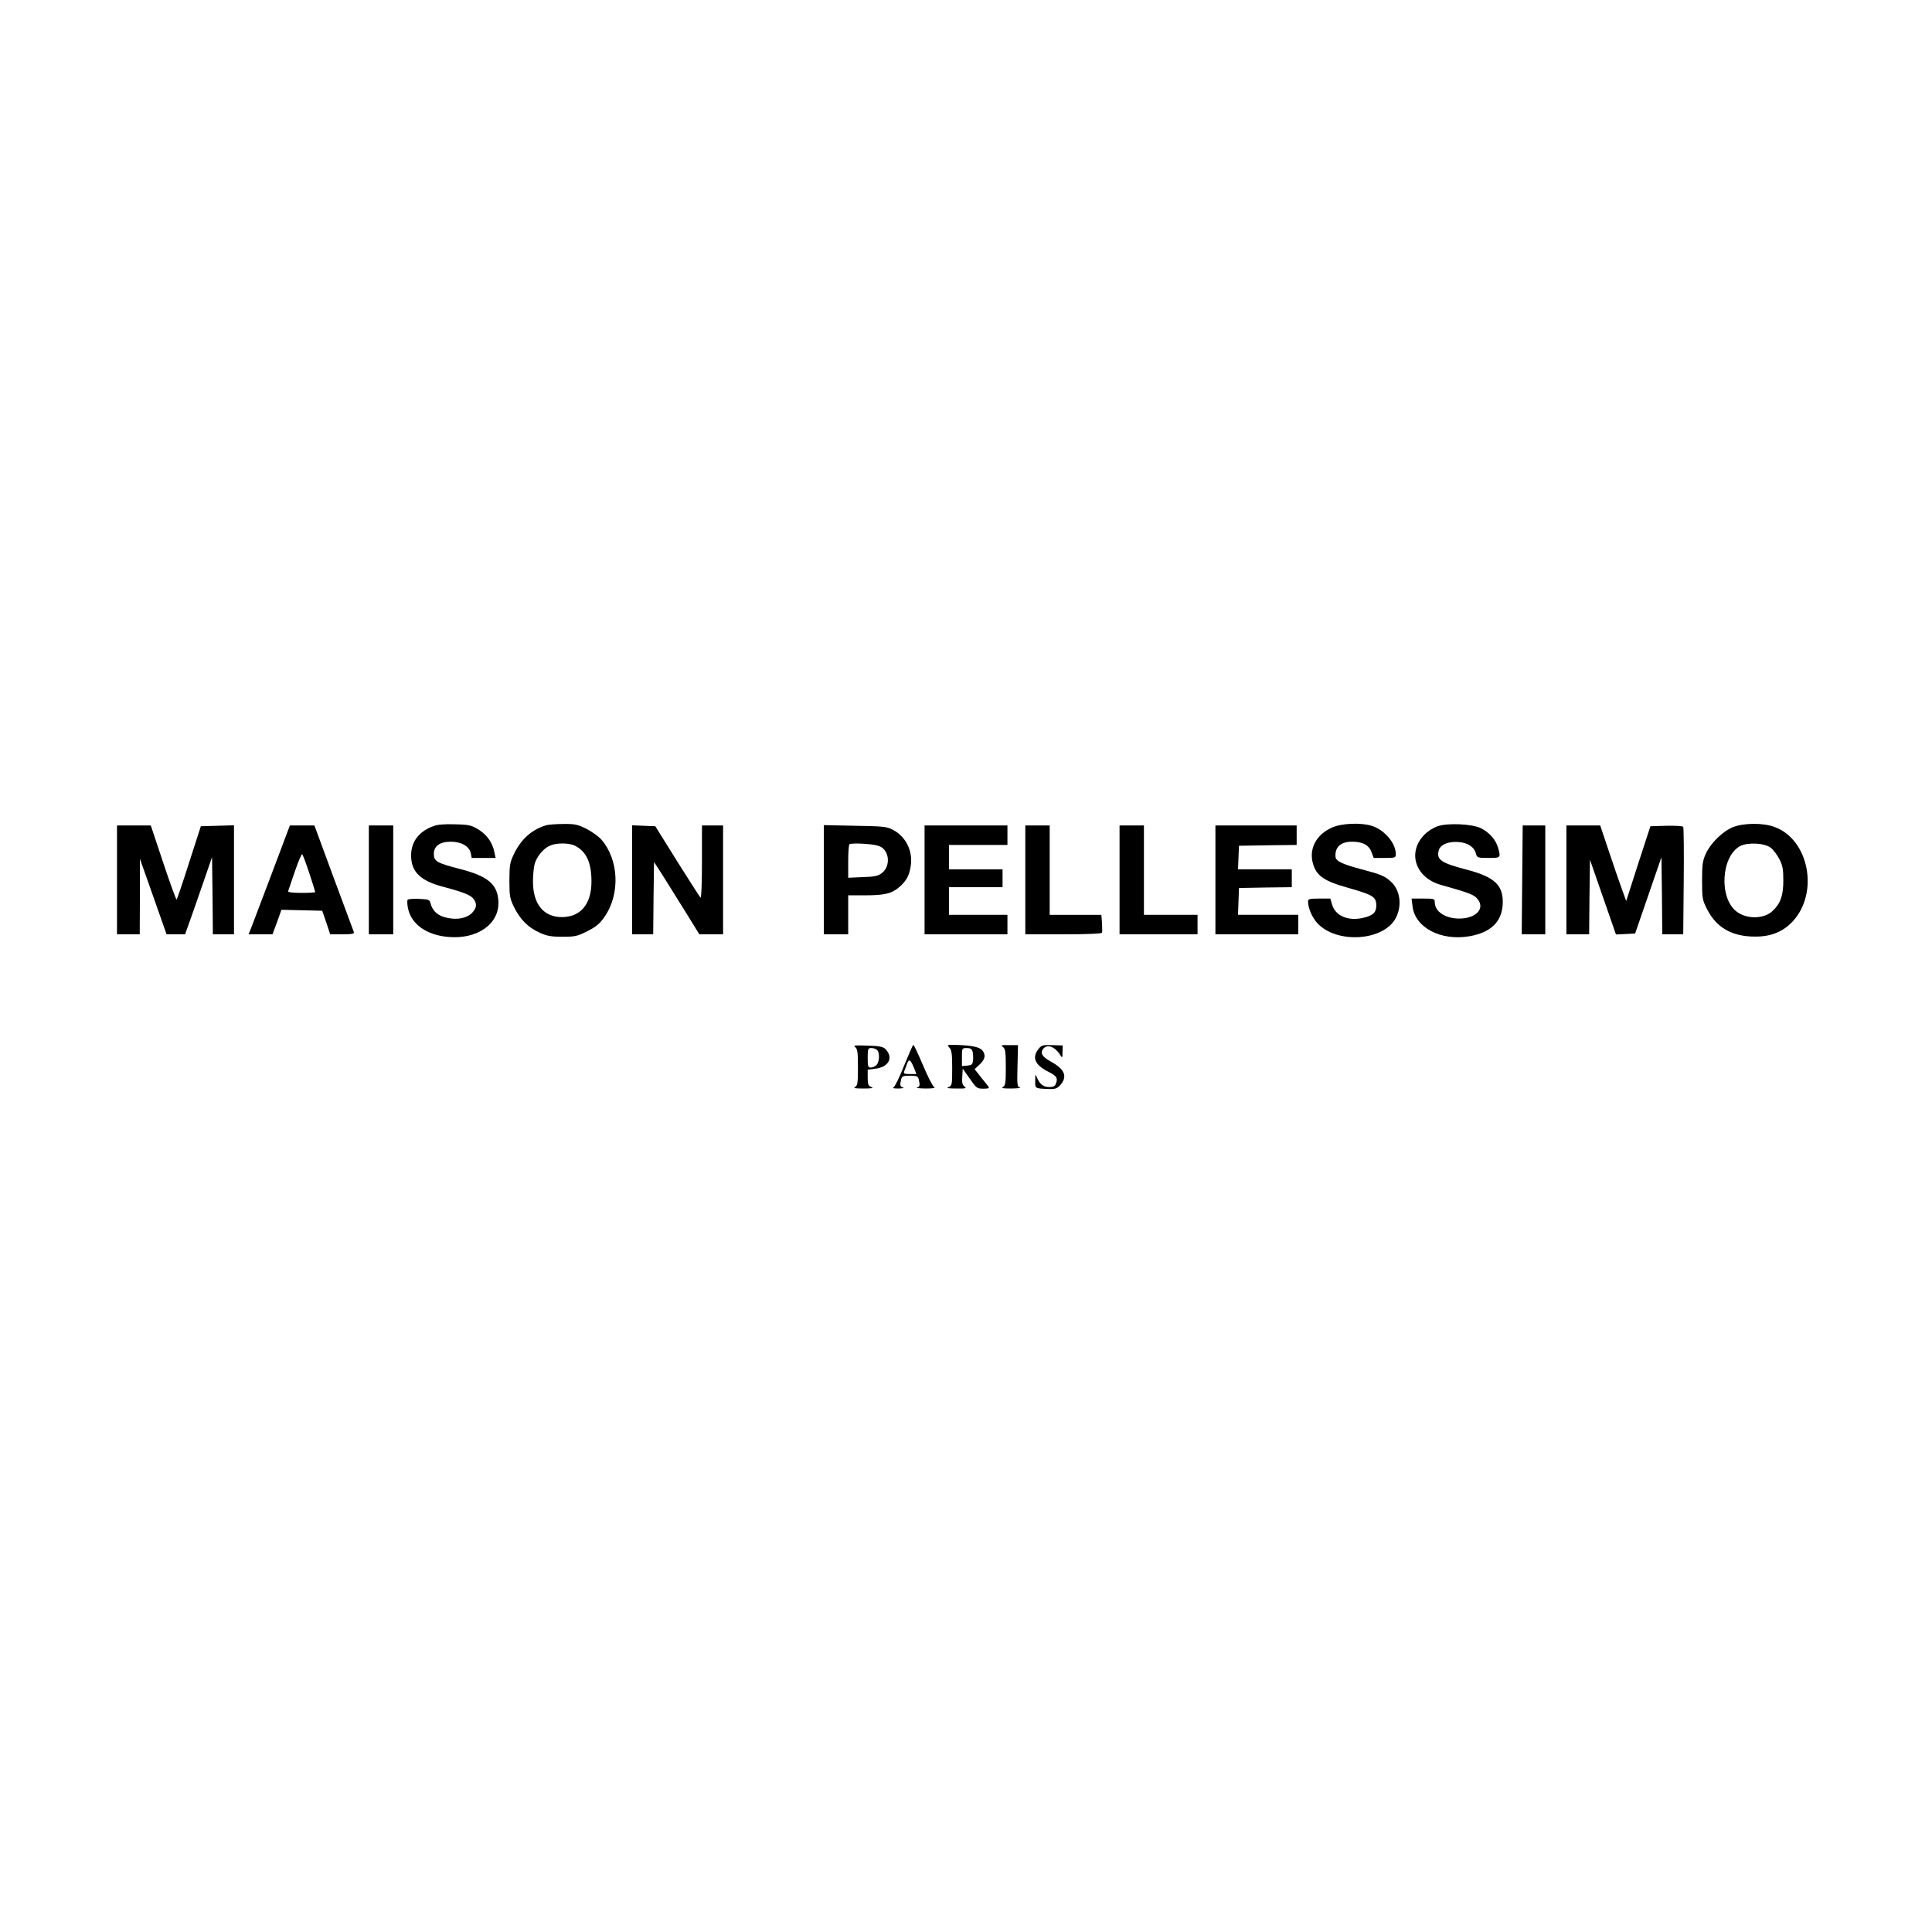 <?xml version="1.0" standalone="no"?>
<!DOCTYPE svg PUBLIC "-//W3C//DTD SVG 20010904//EN"
 "http://www.w3.org/TR/2001/REC-SVG-20010904/DTD/svg10.dtd">
<svg version="1.0" xmlns="http://www.w3.org/2000/svg"
 width="1189pt" height="1189pt" viewBox="0 0 1189 1189"
 preserveAspectRatio="xMidYMid meet">

<g transform="translate(0,1189) scale(0.1,-0.1)"
fill="#000000" stroke="none">
<path d="M2667 6806 c-89 -33 -137 -96 -137 -181 0 -101 58 -157 203 -194 120
-32 165 -50 182 -74 21 -30 19 -52 -7 -82 -30 -34 -89 -48 -154 -34 -56 11
-90 39 -103 85 -7 28 -10 29 -71 32 -34 2 -67 -1 -71 -5 -4 -4 -3 -29 2 -54
21 -97 113 -163 246 -175 183 -17 321 83 310 224 -7 101 -66 150 -232 193
-147 38 -165 48 -165 94 0 48 37 75 104 75 65 0 114 -28 123 -70 l6 -30 73 0
74 0 -7 33 c-10 58 -46 110 -97 141 -44 27 -58 31 -145 33 -64 2 -108 -1 -134
-11z"/>
<path d="M3360 6811 c-90 -28 -155 -87 -199 -181 -23 -48 -26 -68 -26 -160 0
-95 3 -111 29 -163 36 -74 84 -123 155 -156 46 -21 71 -26 142 -26 79 0 92 3
155 35 55 28 76 46 106 90 96 140 86 350 -21 473 -18 20 -60 50 -93 67 -54 26
-71 30 -142 29 -45 0 -92 -4 -106 -8z m179 -126 c70 -36 101 -104 101 -220 0
-138 -65 -217 -179 -219 -114 -2 -181 79 -181 219 0 39 5 87 10 107 13 47 55
97 95 114 40 18 119 17 154 -1z"/>
<path d="M8195 6796 c-94 -43 -139 -128 -116 -216 21 -79 67 -112 218 -154
154 -44 173 -55 173 -110 0 -42 -22 -62 -83 -75 -89 -21 -168 13 -188 79 l-12
40 -69 0 c-58 0 -68 -3 -68 -17 0 -41 24 -97 56 -133 119 -131 411 -112 485
32 39 77 26 172 -33 224 -36 33 -63 44 -182 75 -118 32 -155 49 -157 77 -4 59
32 92 102 92 66 0 104 -21 120 -65 l13 -35 68 0 c66 0 68 1 68 25 0 67 -72
150 -149 173 -68 21 -189 15 -246 -12z"/>
<path d="M8844 6804 c-22 -8 -56 -29 -74 -47 -112 -109 -62 -268 98 -313 165
-46 196 -58 218 -79 60 -60 4 -128 -106 -128 -85 0 -150 43 -150 100 0 22 -4
23 -71 23 l-72 0 6 -46 c14 -132 173 -216 350 -186 131 23 199 88 205 196 6
117 -47 169 -226 215 -152 40 -182 60 -168 116 9 37 59 58 123 53 58 -5 97
-31 107 -74 6 -22 11 -24 76 -24 76 0 77 0 60 62 -14 49 -53 94 -104 120 -54
28 -210 35 -272 12z"/>
<path d="M10666 6800 c-63 -25 -138 -98 -168 -164 -20 -44 -23 -67 -23 -166 0
-108 2 -119 30 -174 58 -116 156 -171 300 -170 97 0 172 32 230 96 160 176 97
500 -112 578 -71 27 -189 26 -257 0z m231 -127 c15 -11 39 -42 53 -69 21 -41
25 -62 25 -134 0 -92 -18 -142 -67 -187 -53 -50 -160 -51 -222 -2 -109 86 -93
342 25 403 47 23 149 18 186 -11z"/>
<path d="M720 6475 l0 -335 70 0 70 0 1 233 0 232 82 -232 82 -233 57 0 57 0
19 53 c10 28 48 135 83 237 l64 185 3 -237 2 -238 65 0 65 0 0 335 0 336 -102
-3 -102 -3 -72 -223 c-39 -123 -74 -225 -77 -228 -3 -3 -40 99 -82 225 l-77
231 -104 0 -104 0 0 -335z"/>
<path d="M1676 6523 c-60 -159 -117 -309 -127 -335 l-19 -48 74 0 73 0 28 75
27 76 126 -3 125 -3 25 -72 24 -73 75 0 c56 0 74 3 71 13 -2 6 -58 157 -124
334 l-119 323 -76 0 -75 0 -108 -287z m228 -8 c20 -61 36 -112 36 -115 0 -3
-38 -5 -85 -5 -53 0 -84 4 -82 10 2 6 21 61 42 123 21 62 42 109 45 105 4 -4
24 -58 44 -118z"/>
<path d="M2270 6475 l0 -335 75 0 75 0 0 335 0 335 -75 0 -75 0 0 -335z"/>
<path d="M3890 6475 l0 -335 65 0 65 0 2 223 3 222 36 -55 c19 -30 82 -130
139 -222 l104 -168 73 0 73 0 0 335 0 335 -65 0 -65 0 0 -227 c0 -140 -4 -223
-9 -217 -5 5 -70 106 -144 224 l-134 215 -72 3 -71 3 0 -336z"/>
<path d="M5070 6476 l0 -336 75 0 75 0 0 120 0 120 103 0 c122 0 166 11 213
52 43 38 60 70 69 129 14 91 -30 180 -108 221 -38 21 -59 23 -234 26 l-193 4
0 -336z m359 197 c48 -37 47 -120 -3 -157 -22 -17 -46 -22 -117 -24 l-89 -4 0
99 c0 55 3 103 8 107 4 5 45 6 91 3 61 -4 90 -10 110 -24z"/>
<path d="M5690 6475 l0 -335 255 0 255 0 0 60 0 60 -180 0 -180 0 0 85 0 85
165 0 165 0 0 55 0 55 -165 0 -165 0 0 75 0 75 180 0 180 0 0 60 0 60 -255 0
-255 0 0 -335z"/>
<path d="M6310 6475 l0 -335 234 0 c146 0 236 4 238 10 2 5 1 32 0 60 l-4 50
-159 0 -159 0 0 275 0 275 -75 0 -75 0 0 -335z"/>
<path d="M6890 6475 l0 -335 240 0 240 0 0 60 0 60 -165 0 -165 0 0 275 0 275
-75 0 -75 0 0 -335z"/>
<path d="M7480 6475 l0 -335 255 0 255 0 0 60 0 60 -185 0 -186 0 3 83 3 82
163 3 162 2 0 55 0 55 -165 0 -166 0 3 73 3 72 178 3 177 2 0 60 0 60 -250 0
-250 0 0 -335z"/>
<path d="M9368 6475 l-3 -335 73 0 72 0 0 335 0 335 -70 0 -69 0 -3 -335z"/>
<path d="M9640 6475 l0 -335 70 0 70 0 2 230 3 229 80 -230 80 -230 59 3 59 3
81 235 81 235 3 -237 2 -238 65 0 64 0 3 326 c2 179 0 330 -3 335 -3 6 -50 8
-104 7 l-98 -3 -75 -230 -74 -230 -29 80 c-16 44 -52 149 -80 233 l-51 152
-104 0 -104 0 0 -335z"/>
<path d="M5263 5446 c14 -11 17 -30 17 -124 0 -95 -2 -112 -17 -121 -14 -8 0
-10 52 -10 52 0 64 3 48 9 -20 8 -23 17 -23 58 l0 49 47 6 c82 9 113 68 63
120 -14 15 -36 20 -111 22 -78 3 -91 1 -76 -9z m135 -18 c17 -17 15 -74 -4
-92 -8 -9 -24 -16 -35 -16 -17 0 -19 7 -19 60 0 56 2 60 23 60 13 0 28 -5 35
-12z"/>
<path d="M5565 5334 c-27 -69 -57 -130 -65 -135 -10 -6 0 -8 30 -8 25 1 37 3
28 6 -19 5 -21 15 -12 51 5 19 13 22 54 22 41 0 49 -3 54 -22 9 -36 7 -46 -11
-51 -10 -3 14 -5 52 -6 47 0 65 3 54 9 -9 5 -40 66 -69 135 -29 69 -56 125
-59 125 -3 0 -28 -57 -56 -126z m60 -16 l15 -38 -41 0 c-35 0 -40 3 -34 18 4
9 12 30 17 45 12 33 21 27 43 -25z"/>
<path d="M5843 5442 c14 -15 17 -39 17 -126 0 -101 -1 -107 -22 -116 -17 -6
-5 -9 46 -9 59 -1 67 1 52 12 -13 10 -17 24 -14 61 l3 49 43 -61 c41 -59 45
-62 84 -62 31 0 38 3 31 13 -5 6 -26 33 -47 59 l-38 48 31 29 c33 31 39 57 18
85 -16 21 -62 32 -152 35 -67 2 -69 2 -52 -17z m143 -26 c3 -13 4 -37 2 -52
-2 -25 -8 -29 -35 -32 l-33 -3 0 55 c0 55 0 56 30 56 23 0 31 -5 36 -24z"/>
<path d="M6173 5446 c14 -11 17 -30 17 -124 0 -95 -2 -112 -17 -121 -14 -8 0
-10 52 -10 39 1 62 3 52 6 -17 4 -18 16 -15 133 l3 128 -55 0 c-48 1 -53 0
-37 -12z"/>
<path d="M6391 5434 c-42 -54 -22 -99 65 -142 47 -24 55 -37 43 -69 -6 -18
-16 -23 -42 -23 -36 0 -59 18 -76 60 -9 22 -10 20 -10 -20 -1 -50 -4 -49 88
-52 37 -1 48 4 68 26 44 52 25 97 -62 144 -51 28 -65 52 -45 77 26 32 73 14
107 -41 10 -17 12 -14 12 21 l1 41 -64 2 c-59 2 -66 0 -85 -24z"/>
</g>
</svg>
